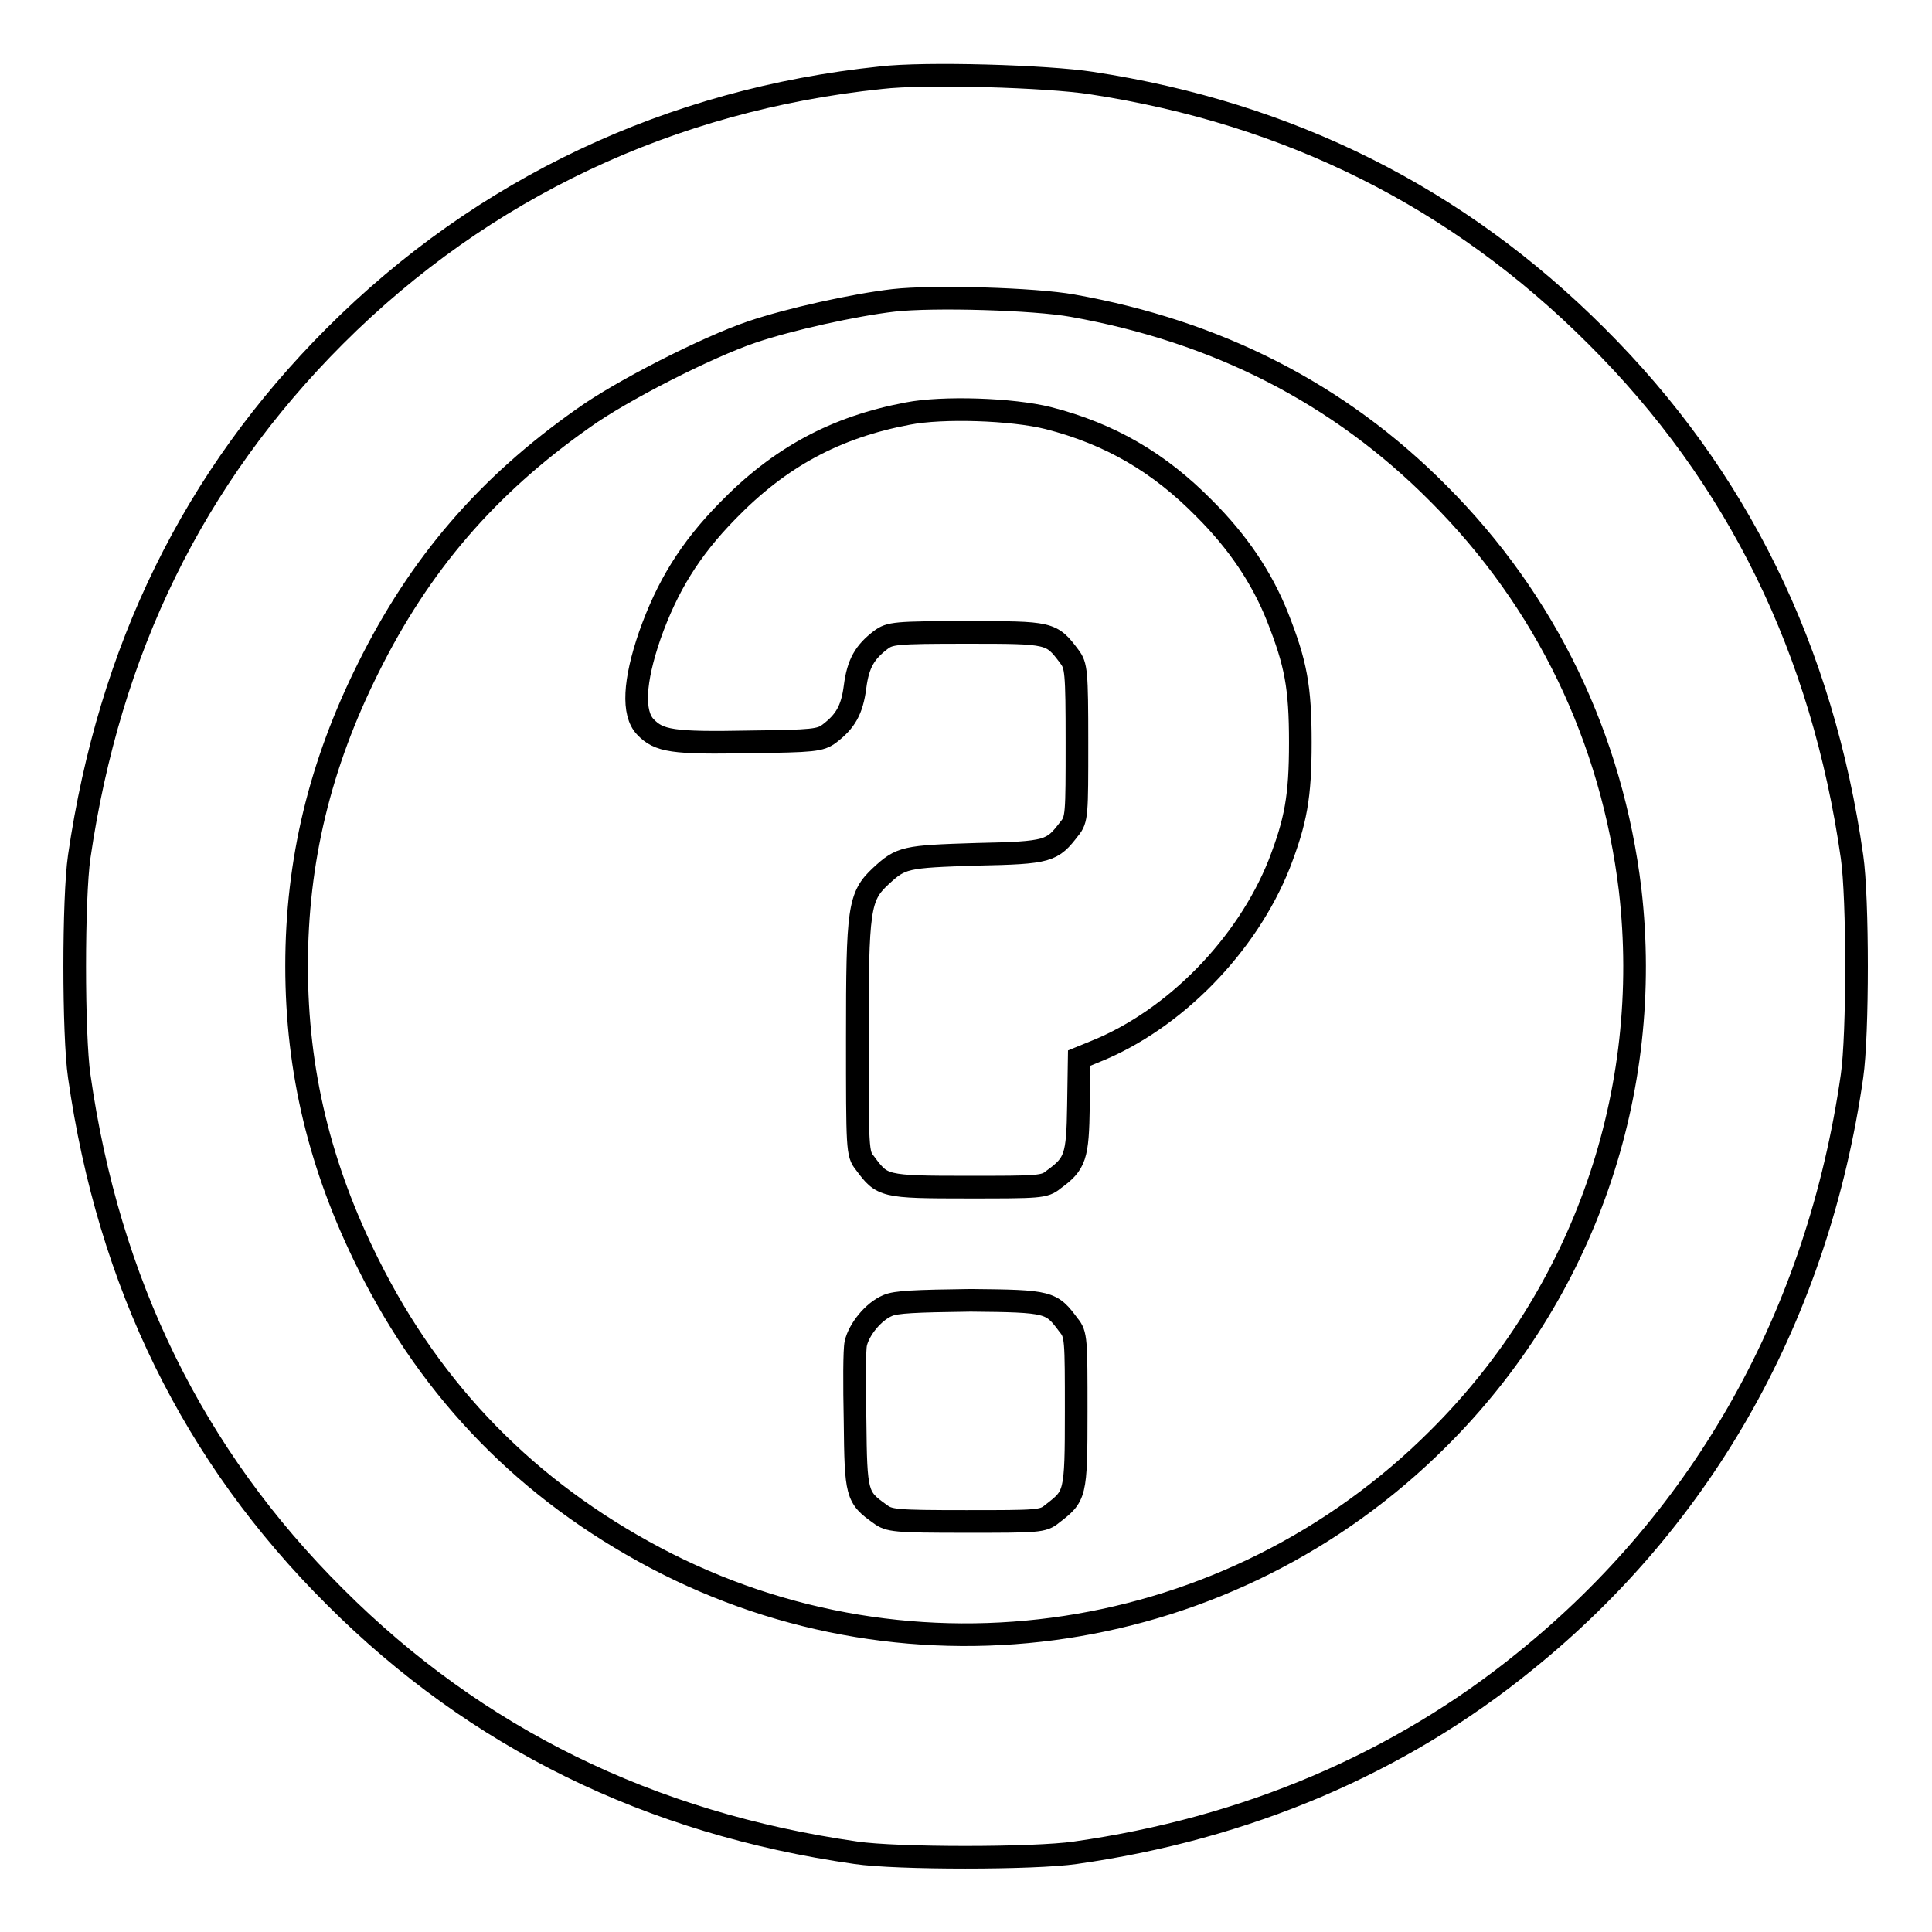 <?xml version="1.0" encoding="utf-8"?>
<!-- Svg Vector Icons : http://www.onlinewebfonts.com/icon -->
<!DOCTYPE svg PUBLIC "-//W3C//DTD SVG 1.1//EN" "http://www.w3.org/Graphics/SVG/1.1/DTD/svg11.dtd">
<svg version="1.1" xmlns="http://www.w3.org/2000/svg" xmlns:xlink="http://www.w3.org/1999/xlink" x="0px" y="0px" viewBox="0 0 256 256" enable-background="new 0 0 256 256" xml:space="preserve">
<g><g><g><path stroke-width="3" fill-opacity="0" stroke="#000000"  d="M116.7,10.3C88.9,13.2,64,24.9,44.4,44.5c-18.8,18.8-29.9,41.6-33.9,69c-0.8,5.5-0.8,23.6,0,29.1c3.9,27.4,15.1,50.3,33.9,69c18.7,18.7,41.7,30,69,33.9c5.4,0.8,23.6,0.8,29.1,0c22.6-3.2,42.9-11.8,59.6-25.4c23.8-19.2,38.8-46.1,43.3-77.5c0.8-5.5,0.8-23.6,0-29.1c-3.9-27.3-15.1-50.3-33.9-69c-18.3-18.3-40.6-29.5-66.9-33.5C138.8,10.1,122.6,9.6,116.7,10.3z M142.1,40.5c19.1,3.4,35.3,11.6,48.5,24.9c14.3,14.3,23,32.5,25.4,52.5c3.1,26.8-6.1,53.5-25.4,72.7c-27.5,27.5-69.6,33.9-103.8,15.8c-16.8-8.9-29.5-21.8-38-38.9c-6.4-12.8-9.5-25.6-9.5-39.5c0-13.9,3.1-26.7,9.5-39.5c6.8-13.7,15.7-24.1,28.5-33.1C82.3,51.8,93.7,46,99.6,44c5-1.7,13.6-3.6,18.8-4.2C123.7,39.2,137.1,39.6,142.1,40.5z"/><path stroke-width="3" fill-opacity="0" stroke="#000000"  d="M120.3,54.8c-9.6,1.8-17,5.8-23.9,12.9c-5,5.1-8,10-10.3,16.5c-2.1,6.1-2.3,10.3-0.6,12.1c1.8,1.9,3.6,2.2,13.8,2c8.5-0.1,9.4-0.2,10.6-1.1c2.1-1.6,3-3.1,3.4-6.2c0.4-3.1,1.3-4.6,3.4-6.2c1.2-0.9,1.9-1,11.4-1c11.1,0,11.2,0,13.6,3.2c0.9,1.2,1,1.9,1,11.4c0,9.5,0,10.2-1,11.4c-2.3,3-2.7,3.2-12.3,3.4c-9.5,0.3-10,0.4-12.7,2.9c-2.9,2.7-3.1,4.3-3.1,21.4c0,14.7,0,15.4,1,16.6c2.3,3.1,2.4,3.2,13.6,3.2c9.5,0,10.2,0,11.4-1c2.9-2.1,3.2-3,3.3-9.8l0.1-6.3l2.2-0.9c10.4-4.2,20-14,24.3-24.8c2.2-5.7,2.8-8.9,2.8-16.1c0-7.4-0.6-10.5-3-16.6c-2.1-5.3-5.3-10-9.7-14.4c-6-6.1-12.5-9.9-20.7-12C134.1,54.2,124.9,53.9,120.3,54.8z"/><path stroke-width="3" fill-opacity="0" stroke="#000000"  d="M117.6,173c-1.9,0.8-3.8,3.2-4.2,5c-0.2,0.8-0.2,5.5-0.1,10.3c0.1,9.7,0.2,10.1,3.3,12.3c1.2,0.9,1.9,1,11.4,1s10.2,0,11.4-1c3.1-2.4,3.2-2.4,3.2-13.6c0-9.5,0-10.2-1-11.4c-2.3-3.1-2.5-3.2-13-3.3C121.3,172.4,118.7,172.5,117.6,173z"/></g></g></g>
</svg>